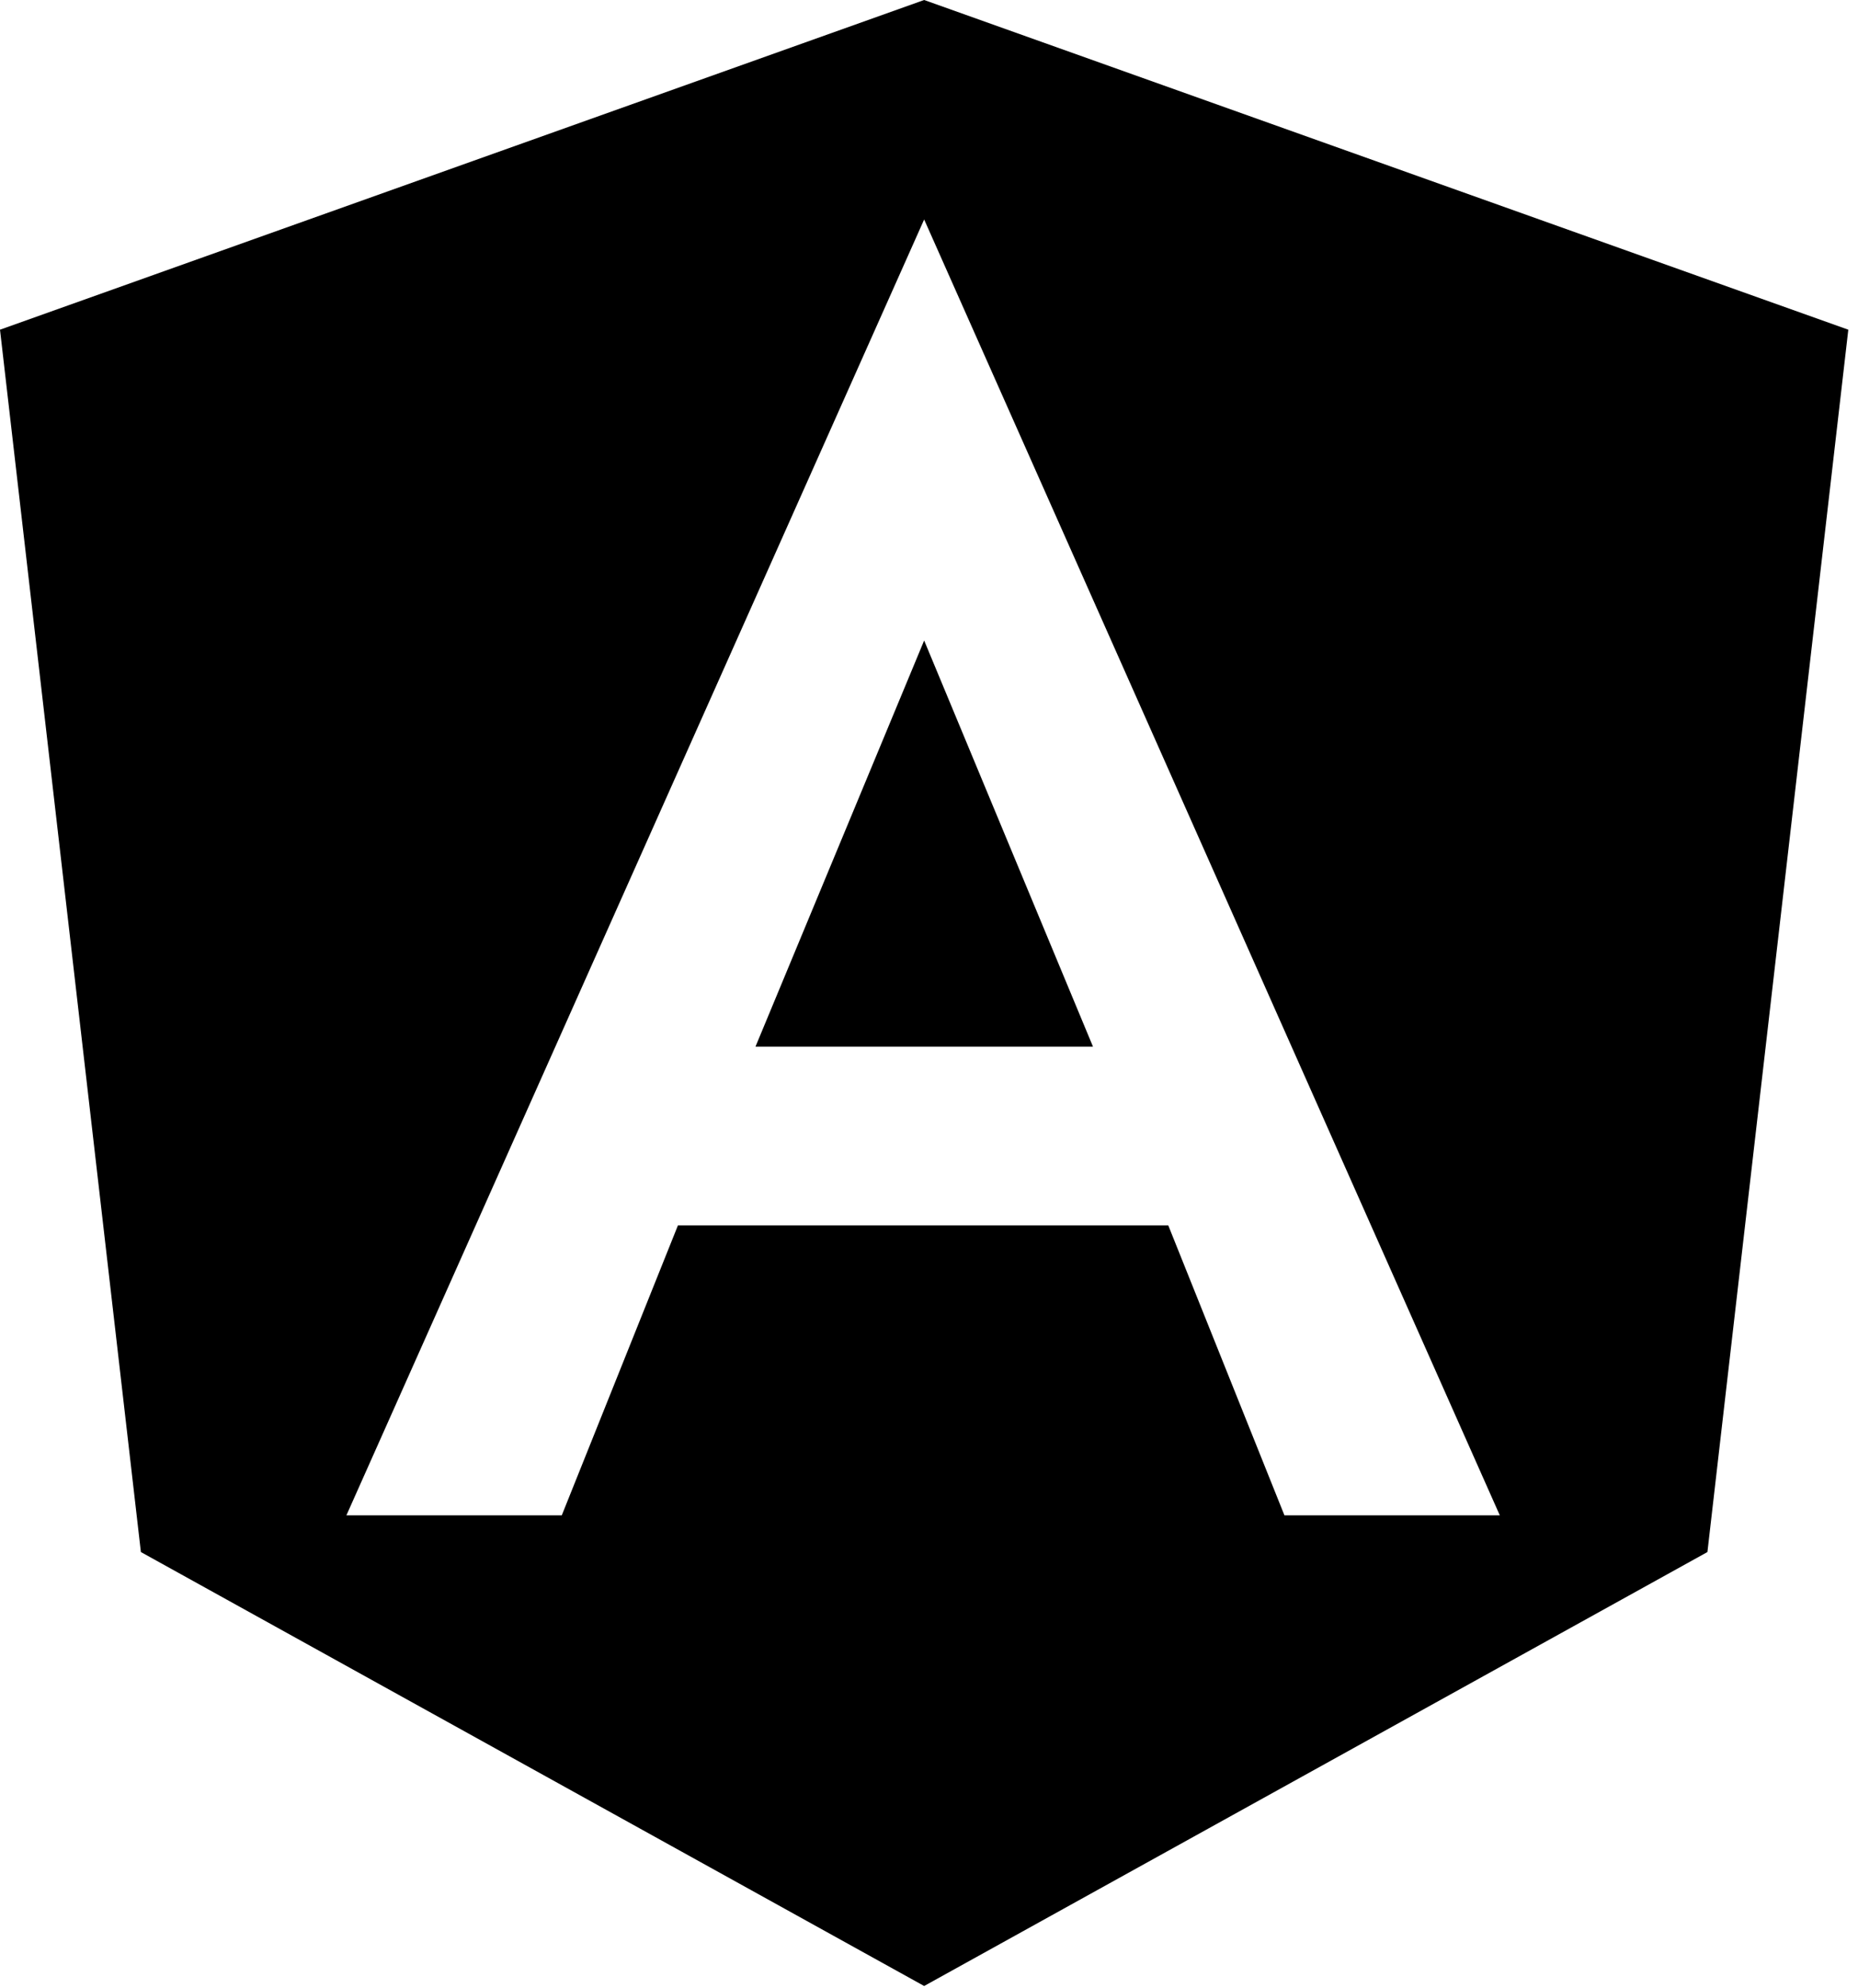 <svg width="115" height="123" viewBox="0 0 115 123" fill="none" xmlns="http://www.w3.org/2000/svg">
<path d="M114.4 20.4L105.68 96.03L57.2 122.88L8.72 96.03L0 20.4L57.2 0L114.4 20.4ZM21.44 93.76H34.77L41.96 75.82H72.31L79.5 93.76H92.83L57.2 13.58L21.44 93.76ZM67.65 64.76H46.76L57.2 39.63L67.65 64.76Z" fill="black"/>
</svg>
